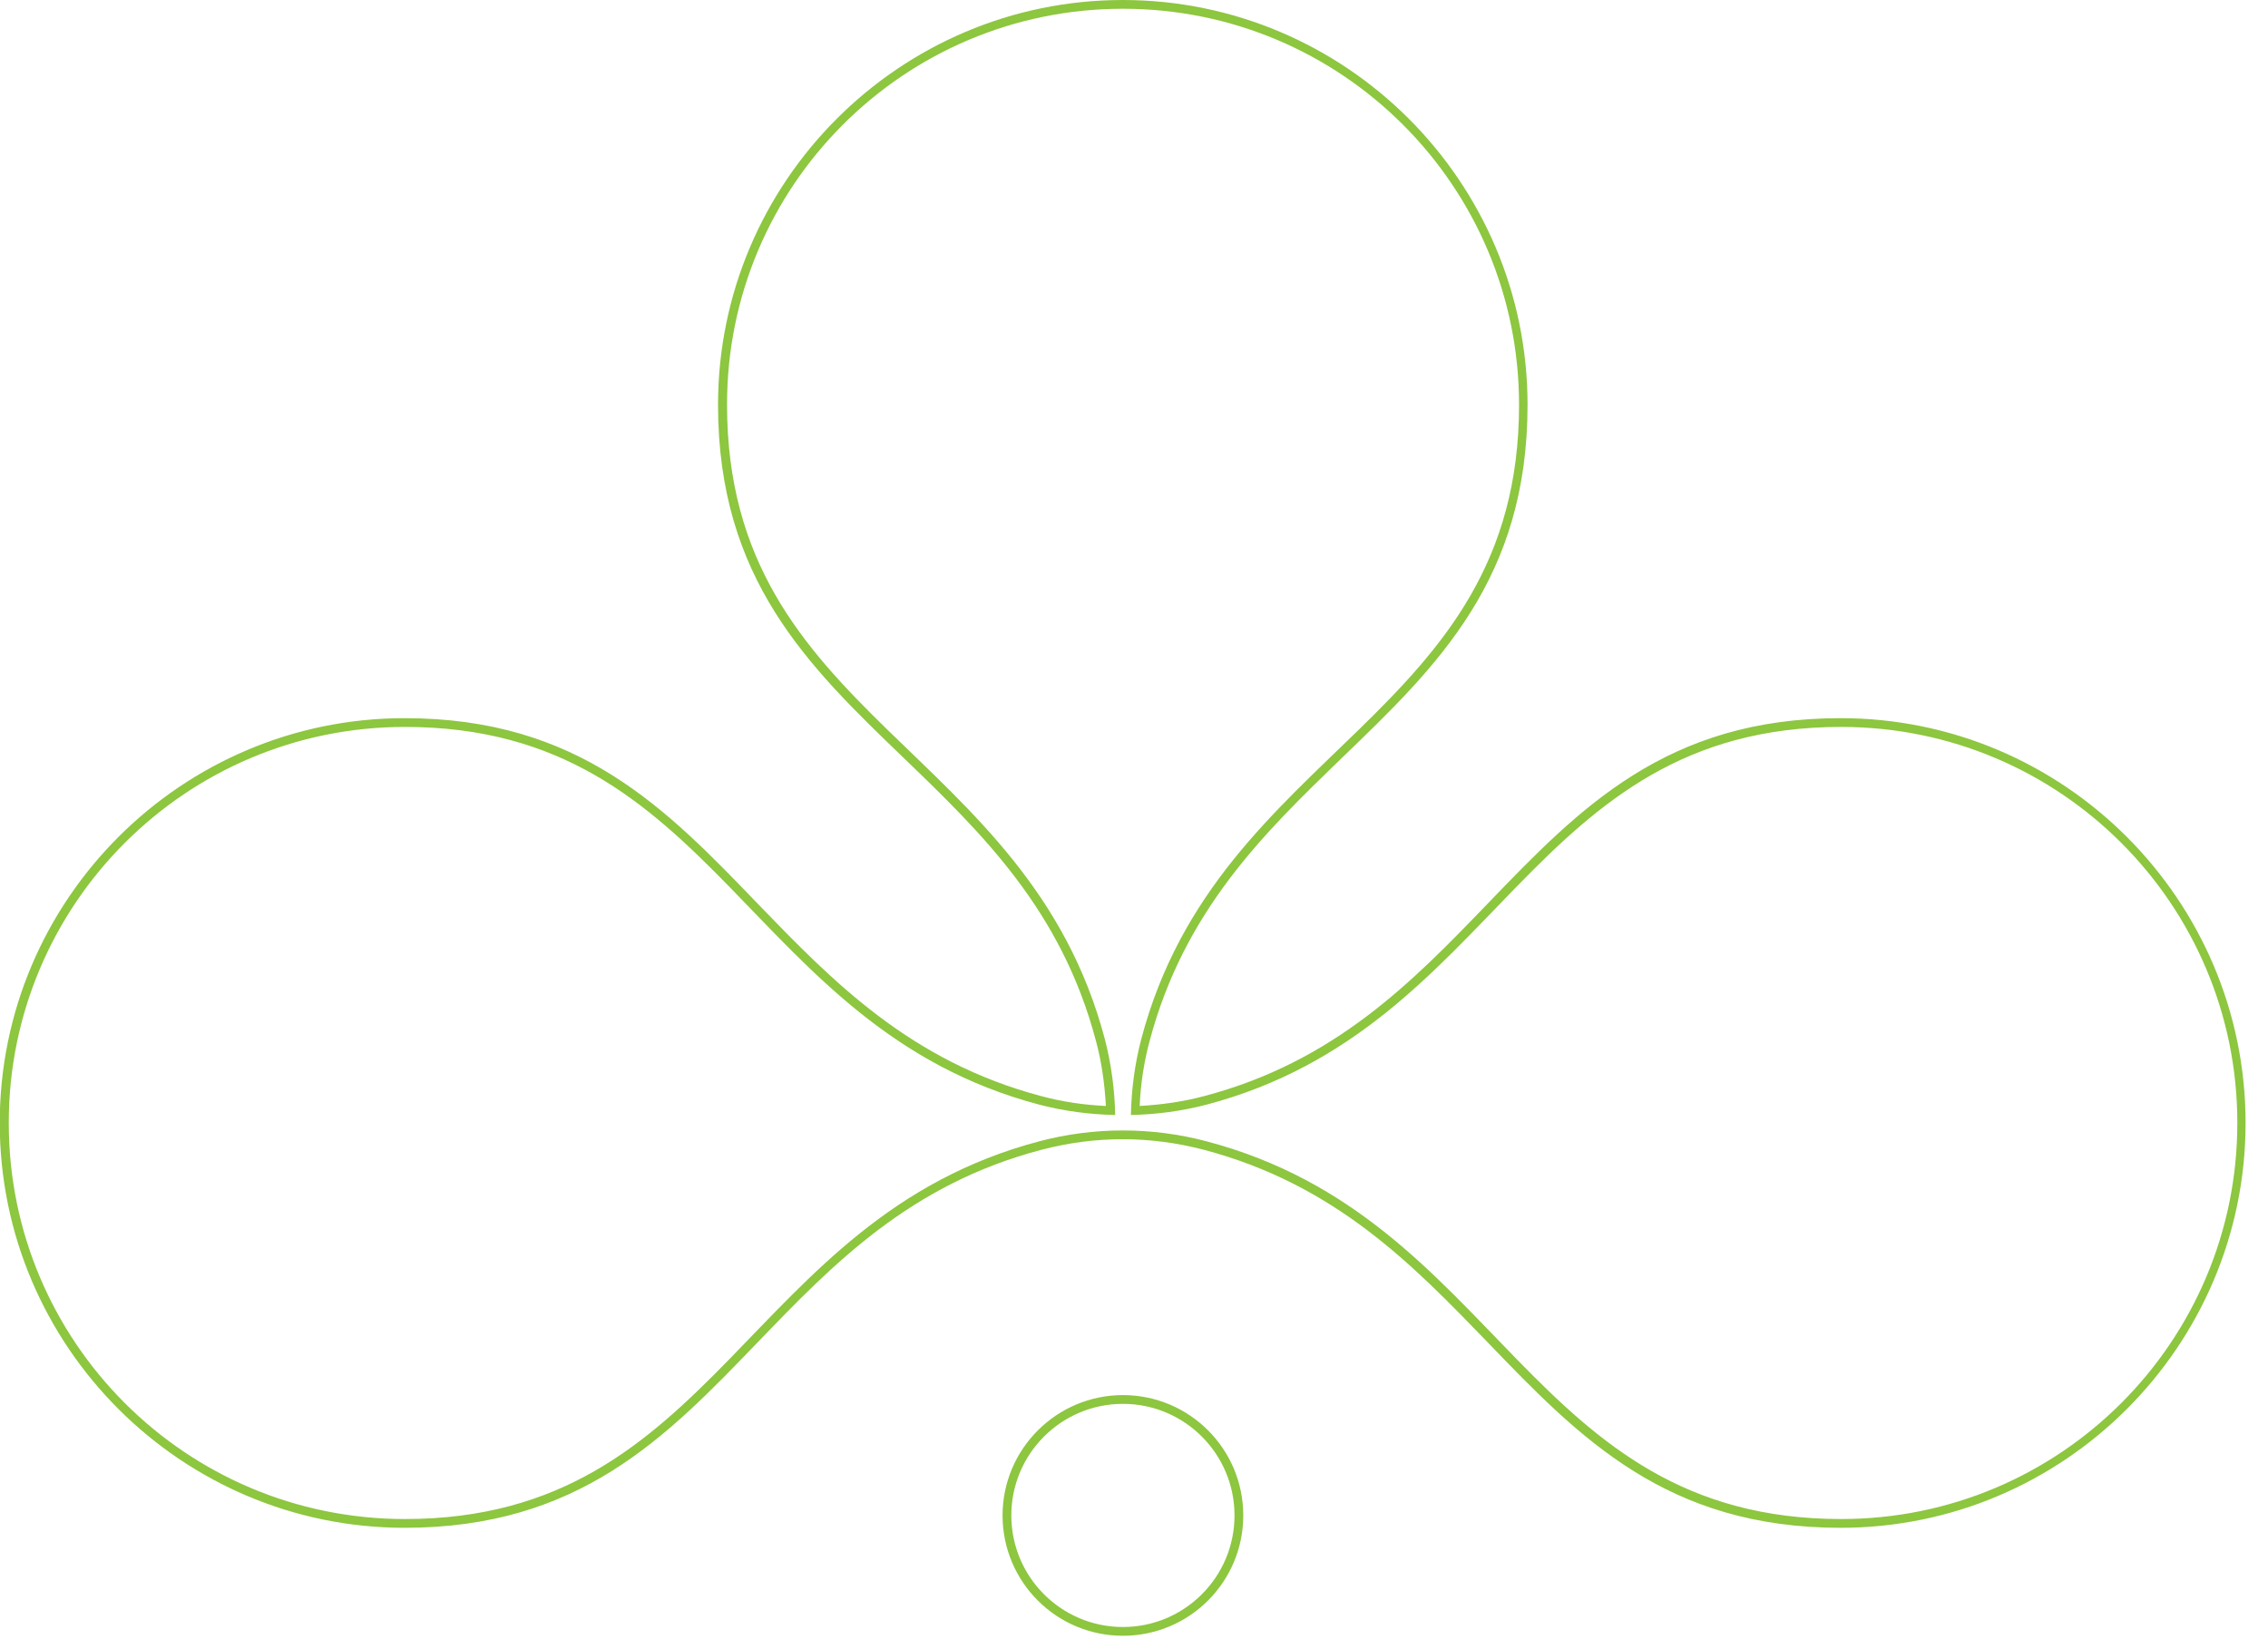 <?xml version="1.0" encoding="UTF-8"?> <svg xmlns="http://www.w3.org/2000/svg" width="88" height="64" viewBox="0 0 88 64" fill="none"><g clip-path="url(#clip0_91_7)"><path d="M43.57 54.48C45.96 54.48 47.9 56.42 47.9 58.81C47.9 61.2 45.96 63.14 43.57 63.14C41.18 63.14 39.24 61.2 39.24 58.81C39.24 56.42 41.18 54.48 43.57 54.48ZM43.57 54.14C41 54.14 38.9 56.23 38.9 58.81C38.9 61.39 40.99 63.48 43.57 63.48C46.15 63.48 48.24 61.39 48.24 58.81C48.24 56.23 46.15 54.14 43.57 54.14Z" fill="#8DC63F"></path><path d="M43.57 0.34C52.06 0.34 58.94 7.22 58.94 15.71C58.94 27.86 47.29 28.93 44.28 40.33C44.03 41.29 43.9 42.28 43.88 43.27C44.87 43.25 45.85 43.12 46.81 42.87C58.22 39.86 59.28 28.21 71.44 28.21C79.93 28.21 86.81 35.09 86.81 43.58C86.81 52.07 79.93 58.95 71.44 58.95C59.29 58.95 58.23 47.3 46.81 44.29C45.75 44.01 44.66 43.87 43.57 43.87C42.48 43.87 41.39 44.01 40.33 44.29C28.92 47.3 27.86 58.95 15.71 58.95C7.22 58.95 0.34 52.07 0.34 43.58C0.34 35.09 7.22 28.21 15.71 28.21C27.86 28.21 28.92 39.86 40.33 42.87C41.29 43.12 42.28 43.25 43.27 43.27C43.25 42.28 43.12 41.3 42.87 40.33C39.86 28.92 28.21 27.86 28.21 15.71C28.2 7.22 35.08 0.34 43.57 0.34ZM43.57 0C34.91 0 27.86 7.05 27.86 15.71C27.86 22.47 31.35 25.84 35.05 29.4C38.07 32.31 41.19 35.31 42.53 40.42C42.74 41.2 42.86 42.04 42.91 42.92C42.03 42.88 41.19 42.75 40.41 42.54C35.31 41.19 32.3 38.07 29.39 35.06C25.83 31.36 22.46 27.87 15.7 27.87C7.04 27.87 -0.01 34.92 -0.01 43.58C-0.01 52.24 7.04 59.29 15.7 59.29C22.46 59.29 25.83 55.8 29.39 52.1C32.3 49.08 35.3 45.96 40.41 44.62C41.44 44.35 42.5 44.21 43.56 44.21C44.62 44.21 45.68 44.35 46.71 44.62C51.82 45.97 54.82 49.09 57.73 52.1C61.29 55.8 64.66 59.29 71.42 59.29C80.08 59.29 87.13 52.24 87.13 43.58C87.13 34.92 80.08 27.87 71.42 27.87C64.66 27.87 61.29 31.36 57.73 35.06C54.82 38.08 51.81 41.2 46.71 42.54C45.93 42.75 45.09 42.87 44.22 42.92C44.26 42.04 44.39 41.21 44.6 40.42C45.95 35.32 49.07 32.31 52.08 29.4C55.78 25.84 59.27 22.47 59.27 15.71C59.27 7.05 52.22 0 43.56 0L43.57 0Z" fill="#8DC63F"></path></g><defs><clipPath id="clip0_91_7"><rect width="87.14" height="63.47" fill="white"></rect></clipPath></defs></svg> 